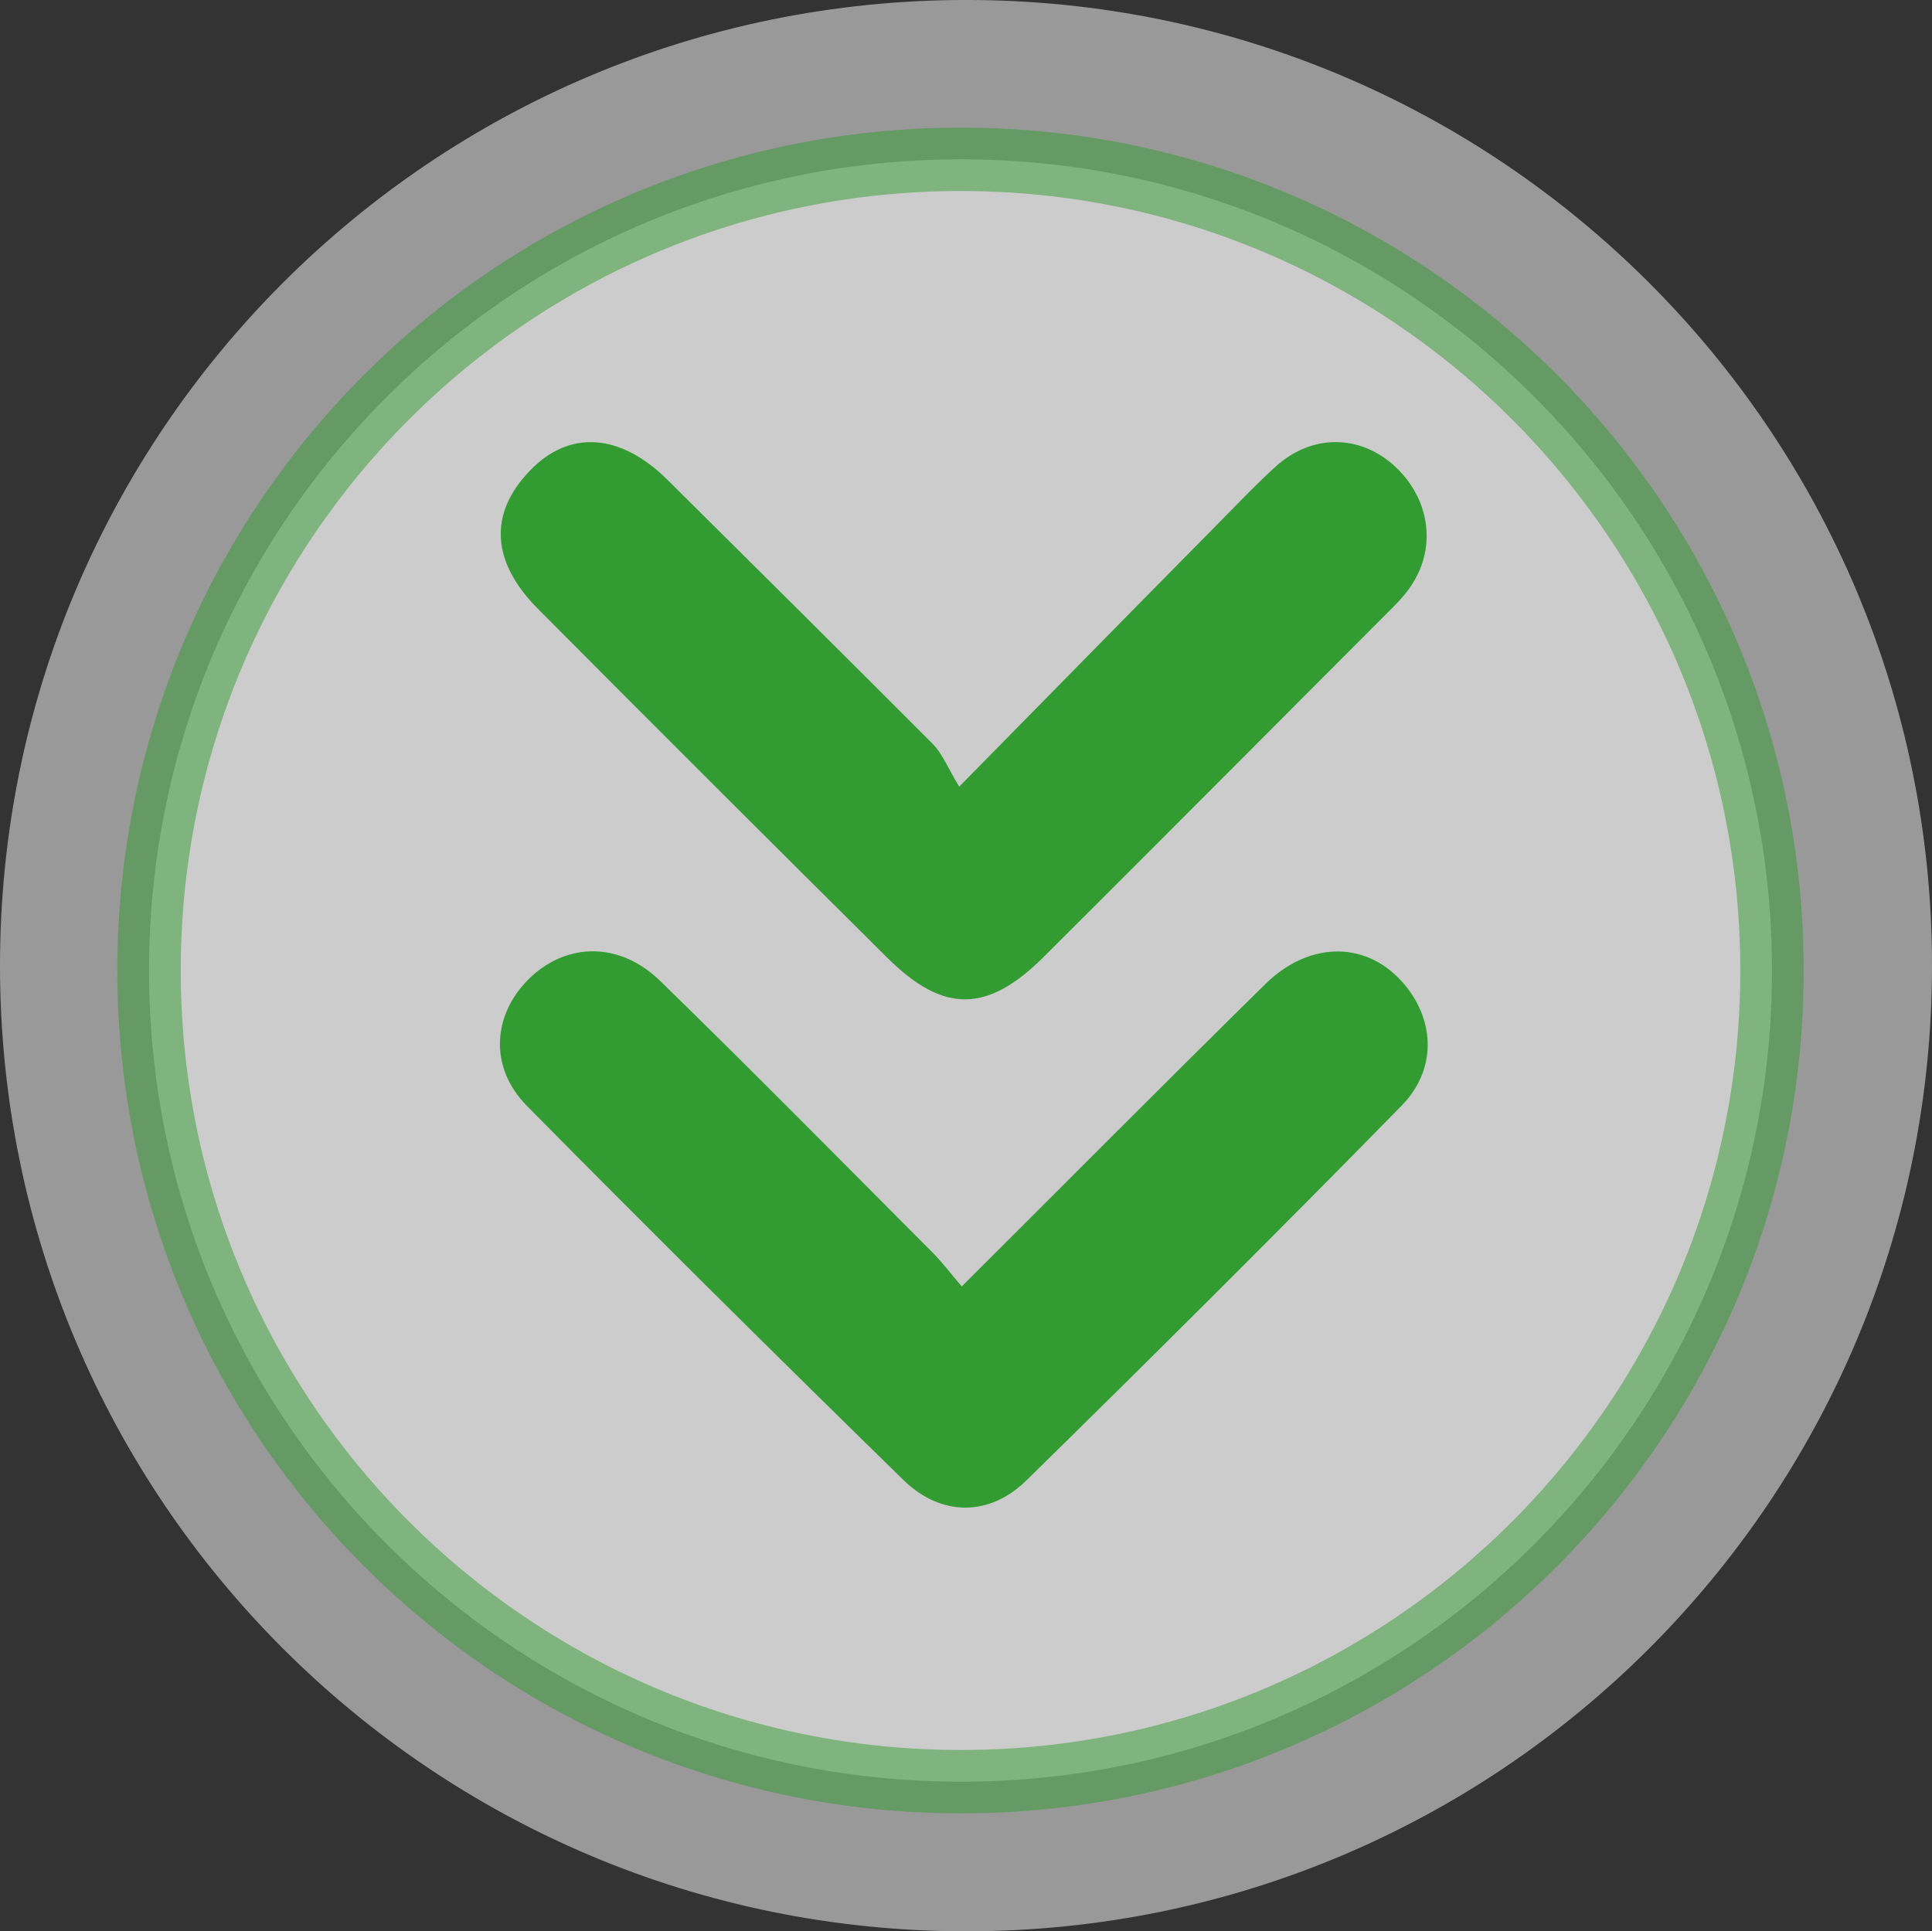 <?xml version="1.0" encoding="utf-8"?>
<!-- Generator: Adobe Illustrator 16.0.0, SVG Export Plug-In . SVG Version: 6.00 Build 0)  -->
<!DOCTYPE svg PUBLIC "-//W3C//DTD SVG 1.1//EN" "http://www.w3.org/Graphics/SVG/1.1/DTD/svg11.dtd">
<svg version="1.1" id="Ebene_1" xmlns="http://www.w3.org/2000/svg" xmlns:xlink="http://www.w3.org/1999/xlink" x="0px" y="0px"
	 width="91.424px" height="91.402px" viewBox="0 0 91.424 91.402" enable-background="new 0 0 91.424 91.402" xml:space="preserve">
<rect x="0" y="0" width="91.424" height="91.402" fill="#333333" stroke="none"/>
<g>
	<path opacity="0.5" fill="#FFFFFF" d="M91.424,45.702c0,25.24-20.46,45.7-45.697,45.7C20.459,91.403,0,70.943,0,45.702
		C0,20.459,20.459-0.001,45.727-0.001C70.964-0.001,91.424,20.459,91.424,45.702z"/>
	<path opacity="0.5" fill="#FFFFFF" stroke="#329C32" stroke-width="3" stroke-miterlimit="10" d="M83.853,45.93
		c0,21.203-17.187,38.391-38.384,38.391c-21.229,0-38.416-17.188-38.416-38.391S24.24,7.54,45.469,7.54
		C66.666,7.54,83.853,24.727,83.853,45.93z"/>
	<path fill="#329C32" d="M65.942,22.01c1.758,1.577,2.078,3.972,0.758,5.823c-0.316,0.454-0.71,0.832-1.106,1.228
		c-5.395,5.412-10.775,10.809-16.168,16.19c-2.691,2.697-4.769,2.729-7.439,0.075c-5.514-5.472-11.01-10.961-16.484-16.463
		c-2.273-2.26-2.395-4.563-0.408-6.609c1.85-1.91,4.244-1.76,6.475,0.438c4.206,4.168,8.398,8.338,12.574,12.521
		c0.471,0.485,0.728,1.168,1.246,2.017c4.475-4.547,8.426-8.579,12.396-12.597c0.865-0.879,1.715-1.773,2.623-2.592
		C62.108,20.54,64.321,20.571,65.942,22.01z"/>
	<path fill="#329C32" d="M66.504,46.646c1.41,1.713,1.469,4.018-0.196,5.7c-5.854,5.973-11.78,11.871-17.741,17.721
		c-1.77,1.729-4.045,1.698-5.807-0.014c-5.998-5.867-11.951-11.764-17.834-17.723c-1.818-1.85-1.62-4.382,0.197-6.094
		c1.775-1.652,4.246-1.652,6.141,0.211c4.331,4.216,8.565,8.521,12.833,12.797c0.472,0.469,0.88,1.015,1.413,1.638
		c4.945-4.929,9.625-9.644,14.354-14.297C62.016,44.463,64.791,44.539,66.504,46.646z"/>
</g>
</svg>
